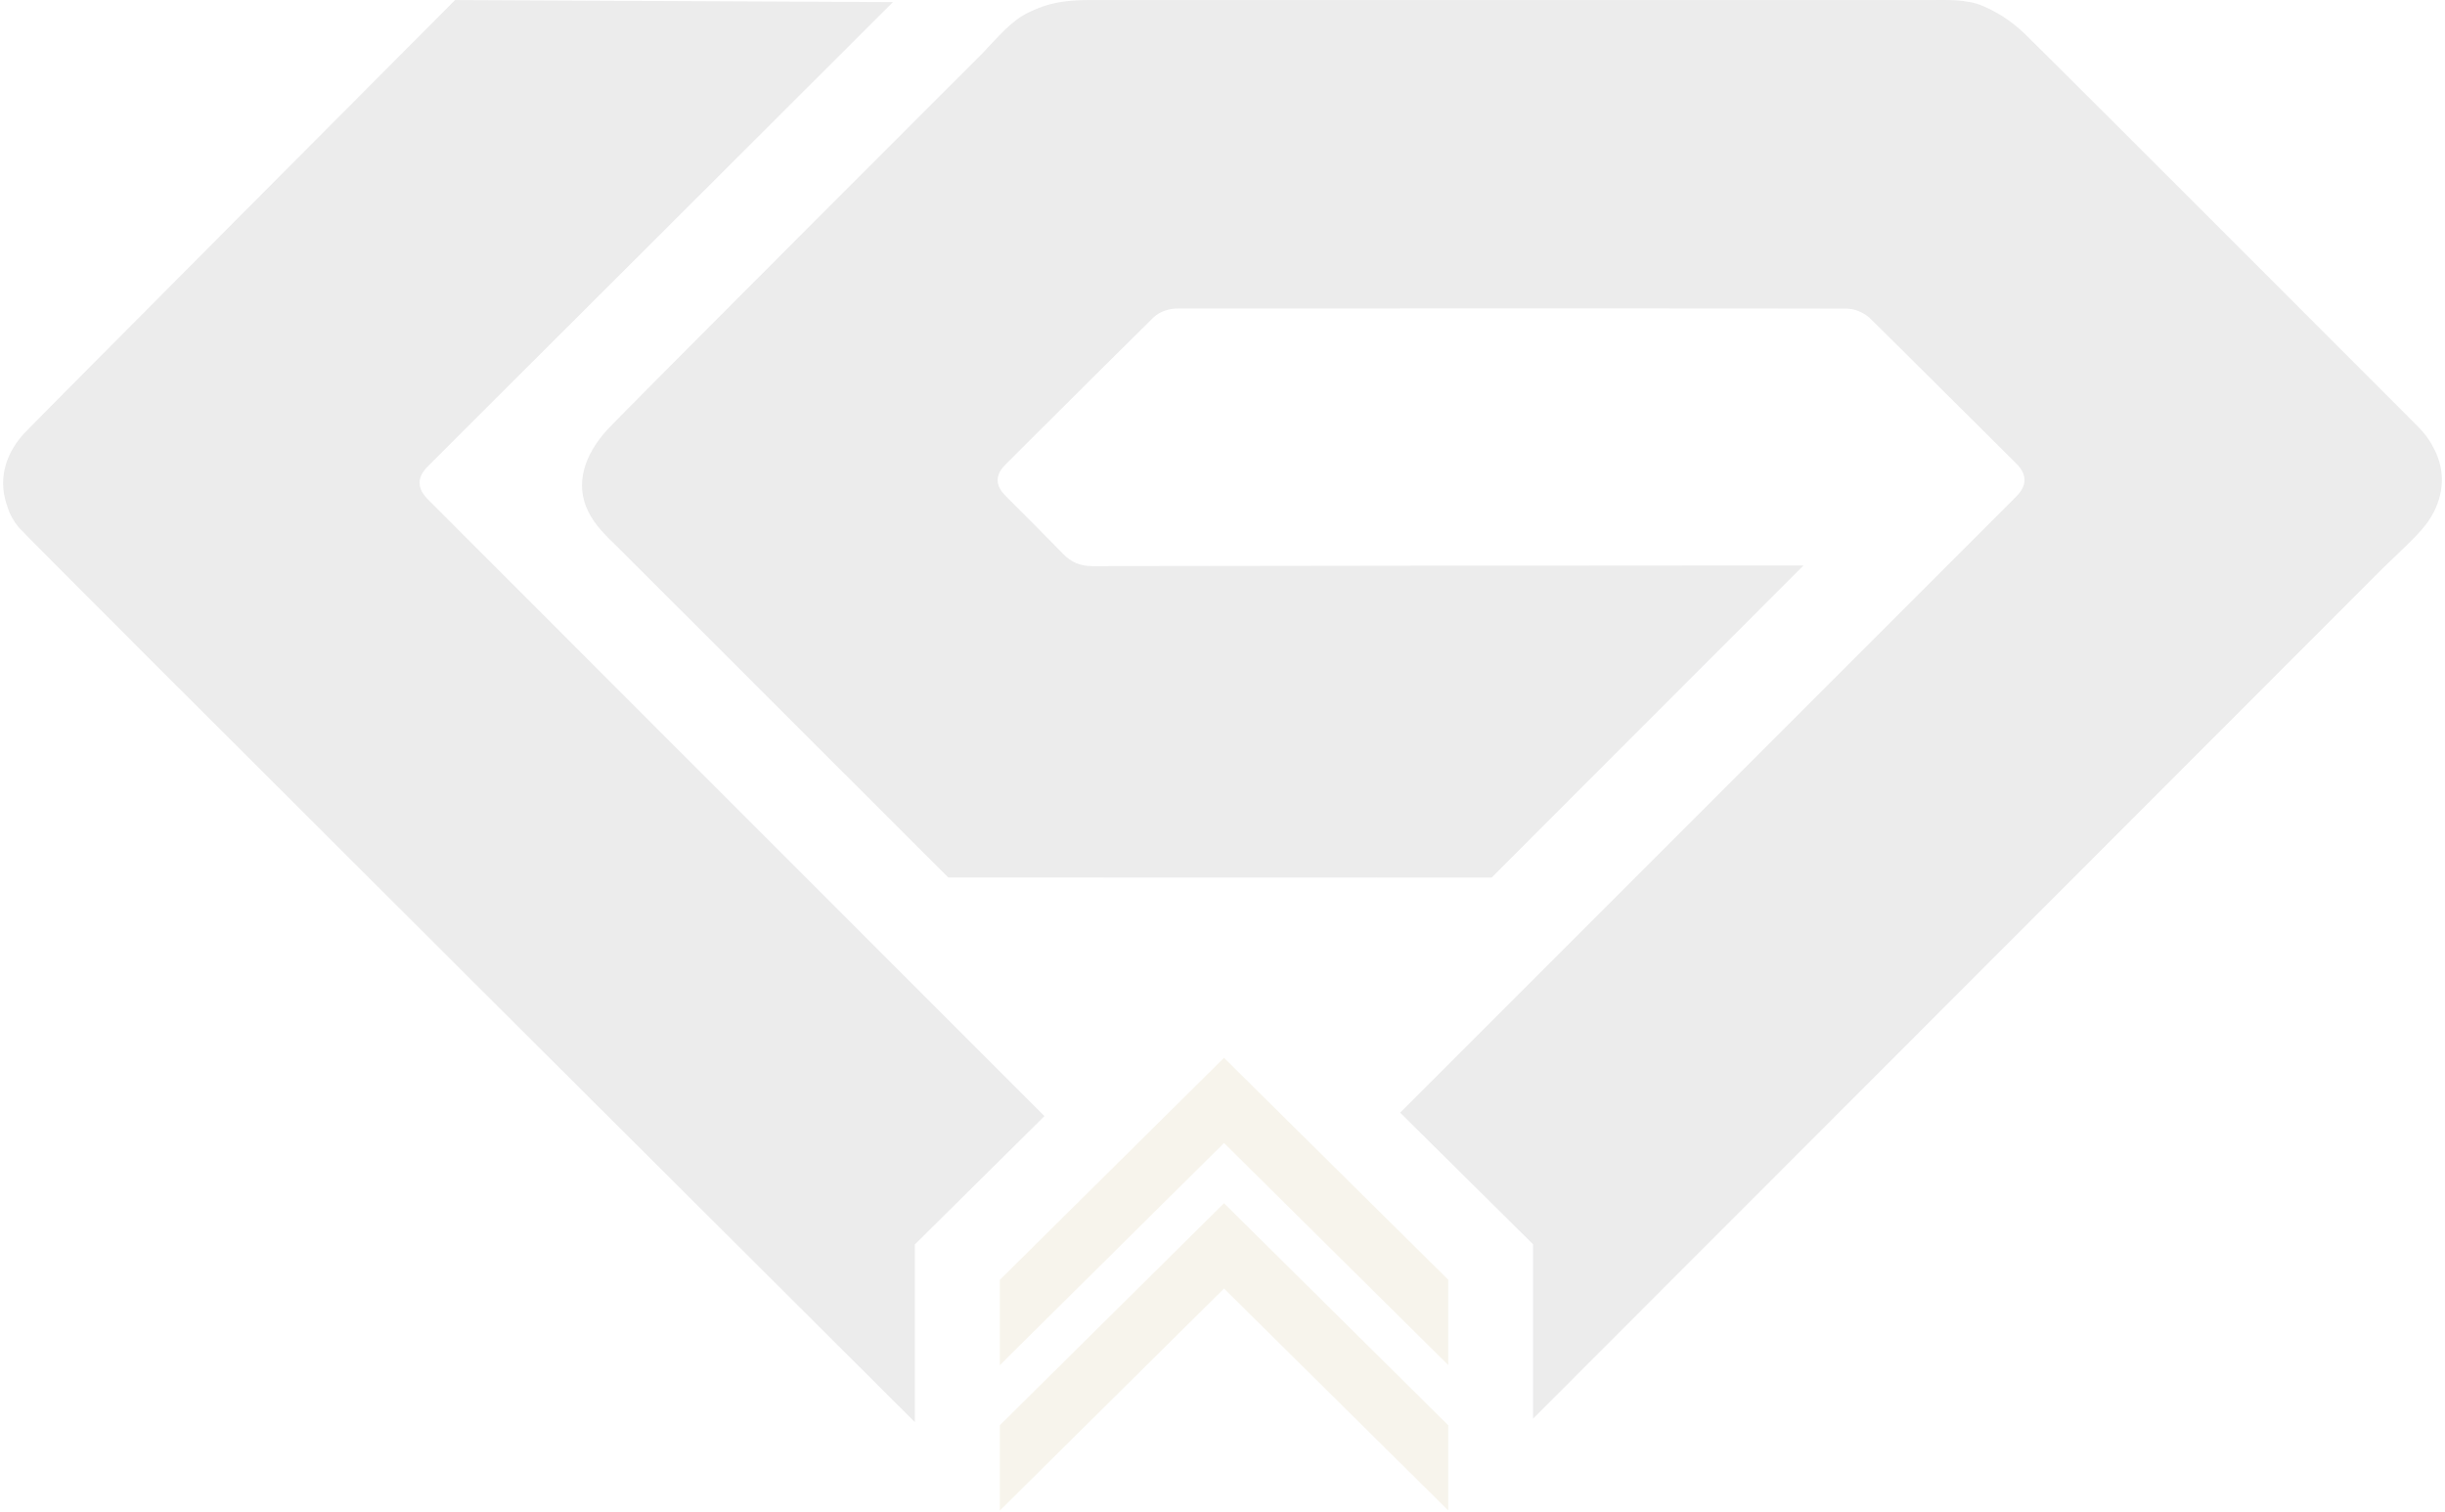 <svg width="262" height="162" viewBox="0 0 262 162" fill="none" xmlns="http://www.w3.org/2000/svg">
<g opacity="0.1">
<path d="M131.164 122.481L155.191 146.276V137.133L131.164 113.352L107.137 137.147V146.29L131.164 122.481Z" fill="#AF933F"/>
<path d="M131.164 128.932L107.137 152.727V161.871L131.164 138.076L155.191 161.857V152.727L131.164 128.932Z" fill="#AF933F"/>
<path d="M260.676 47.816C260.293 47.051 259.706 46.299 258.927 45.534C258.79 45.397 219.892 6.445 216.913 3.575C215.519 2.235 213.974 1.265 212.43 0.623C210.681 -0.115 208.576 0.008 206.785 0.008H206.772C206.772 0.008 124.466 0.008 116.608 0.008C113.095 0.008 111.551 0.718 110.252 1.32C108.353 2.208 106.904 4.026 105.387 5.598C104.963 6.035 66.38 44.577 64.972 46.163C62.635 48.787 61.569 51.862 63.045 54.828C63.77 56.304 64.999 57.479 66.284 58.723C66.53 58.955 101.615 94.026 101.615 94.026L159.838 94.04L193.255 60.595H185.997C176.047 60.595 128.58 60.636 117.031 60.664C115.774 60.664 114.776 60.254 113.915 59.352C111.961 57.343 109.952 55.333 108.011 53.393L107.956 53.338C107.492 52.873 106.904 52.286 106.904 51.452C106.904 50.618 107.478 50.058 107.888 49.634C107.888 49.634 119.3 38.249 123.578 34.04C124.316 33.315 125.423 33.056 126.161 33.056C138.667 33.042 196.289 33.042 197.874 33.069C198.763 33.083 199.747 33.493 200.389 34.108C202.753 36.418 214.972 48.595 215.861 49.47C216.325 49.935 216.981 50.577 216.94 51.507C216.913 52.354 216.298 52.969 215.806 53.461C213.797 55.484 150.038 119.229 150.038 119.229L164.28 133.333V152.017C164.28 152.017 255.127 61.101 255.346 60.882C255.346 60.882 257.328 58.969 257.574 58.737C258.858 57.493 260.088 56.304 260.813 54.841C262.002 52.477 261.933 50.031 260.676 47.816Z" fill="#39393B"/>
<path d="M46.099 53.762C45.606 53.27 44.992 52.655 44.964 51.807C44.923 50.878 45.579 50.236 46.044 49.771C46.932 48.896 95.684 0.226 95.684 0.226L48.764 0.008C48.764 0.008 3.484 45.452 2.513 46.518C0.381 48.91 -0.193 51.671 0.832 54.391C1.037 55.087 1.42 55.785 1.994 56.495C2.677 57.397 98.035 152.386 98.035 152.386V133.347L111.921 119.598C99.661 107.365 48.108 55.771 46.099 53.762Z" fill="#39393B"/>
</g>
</svg>
